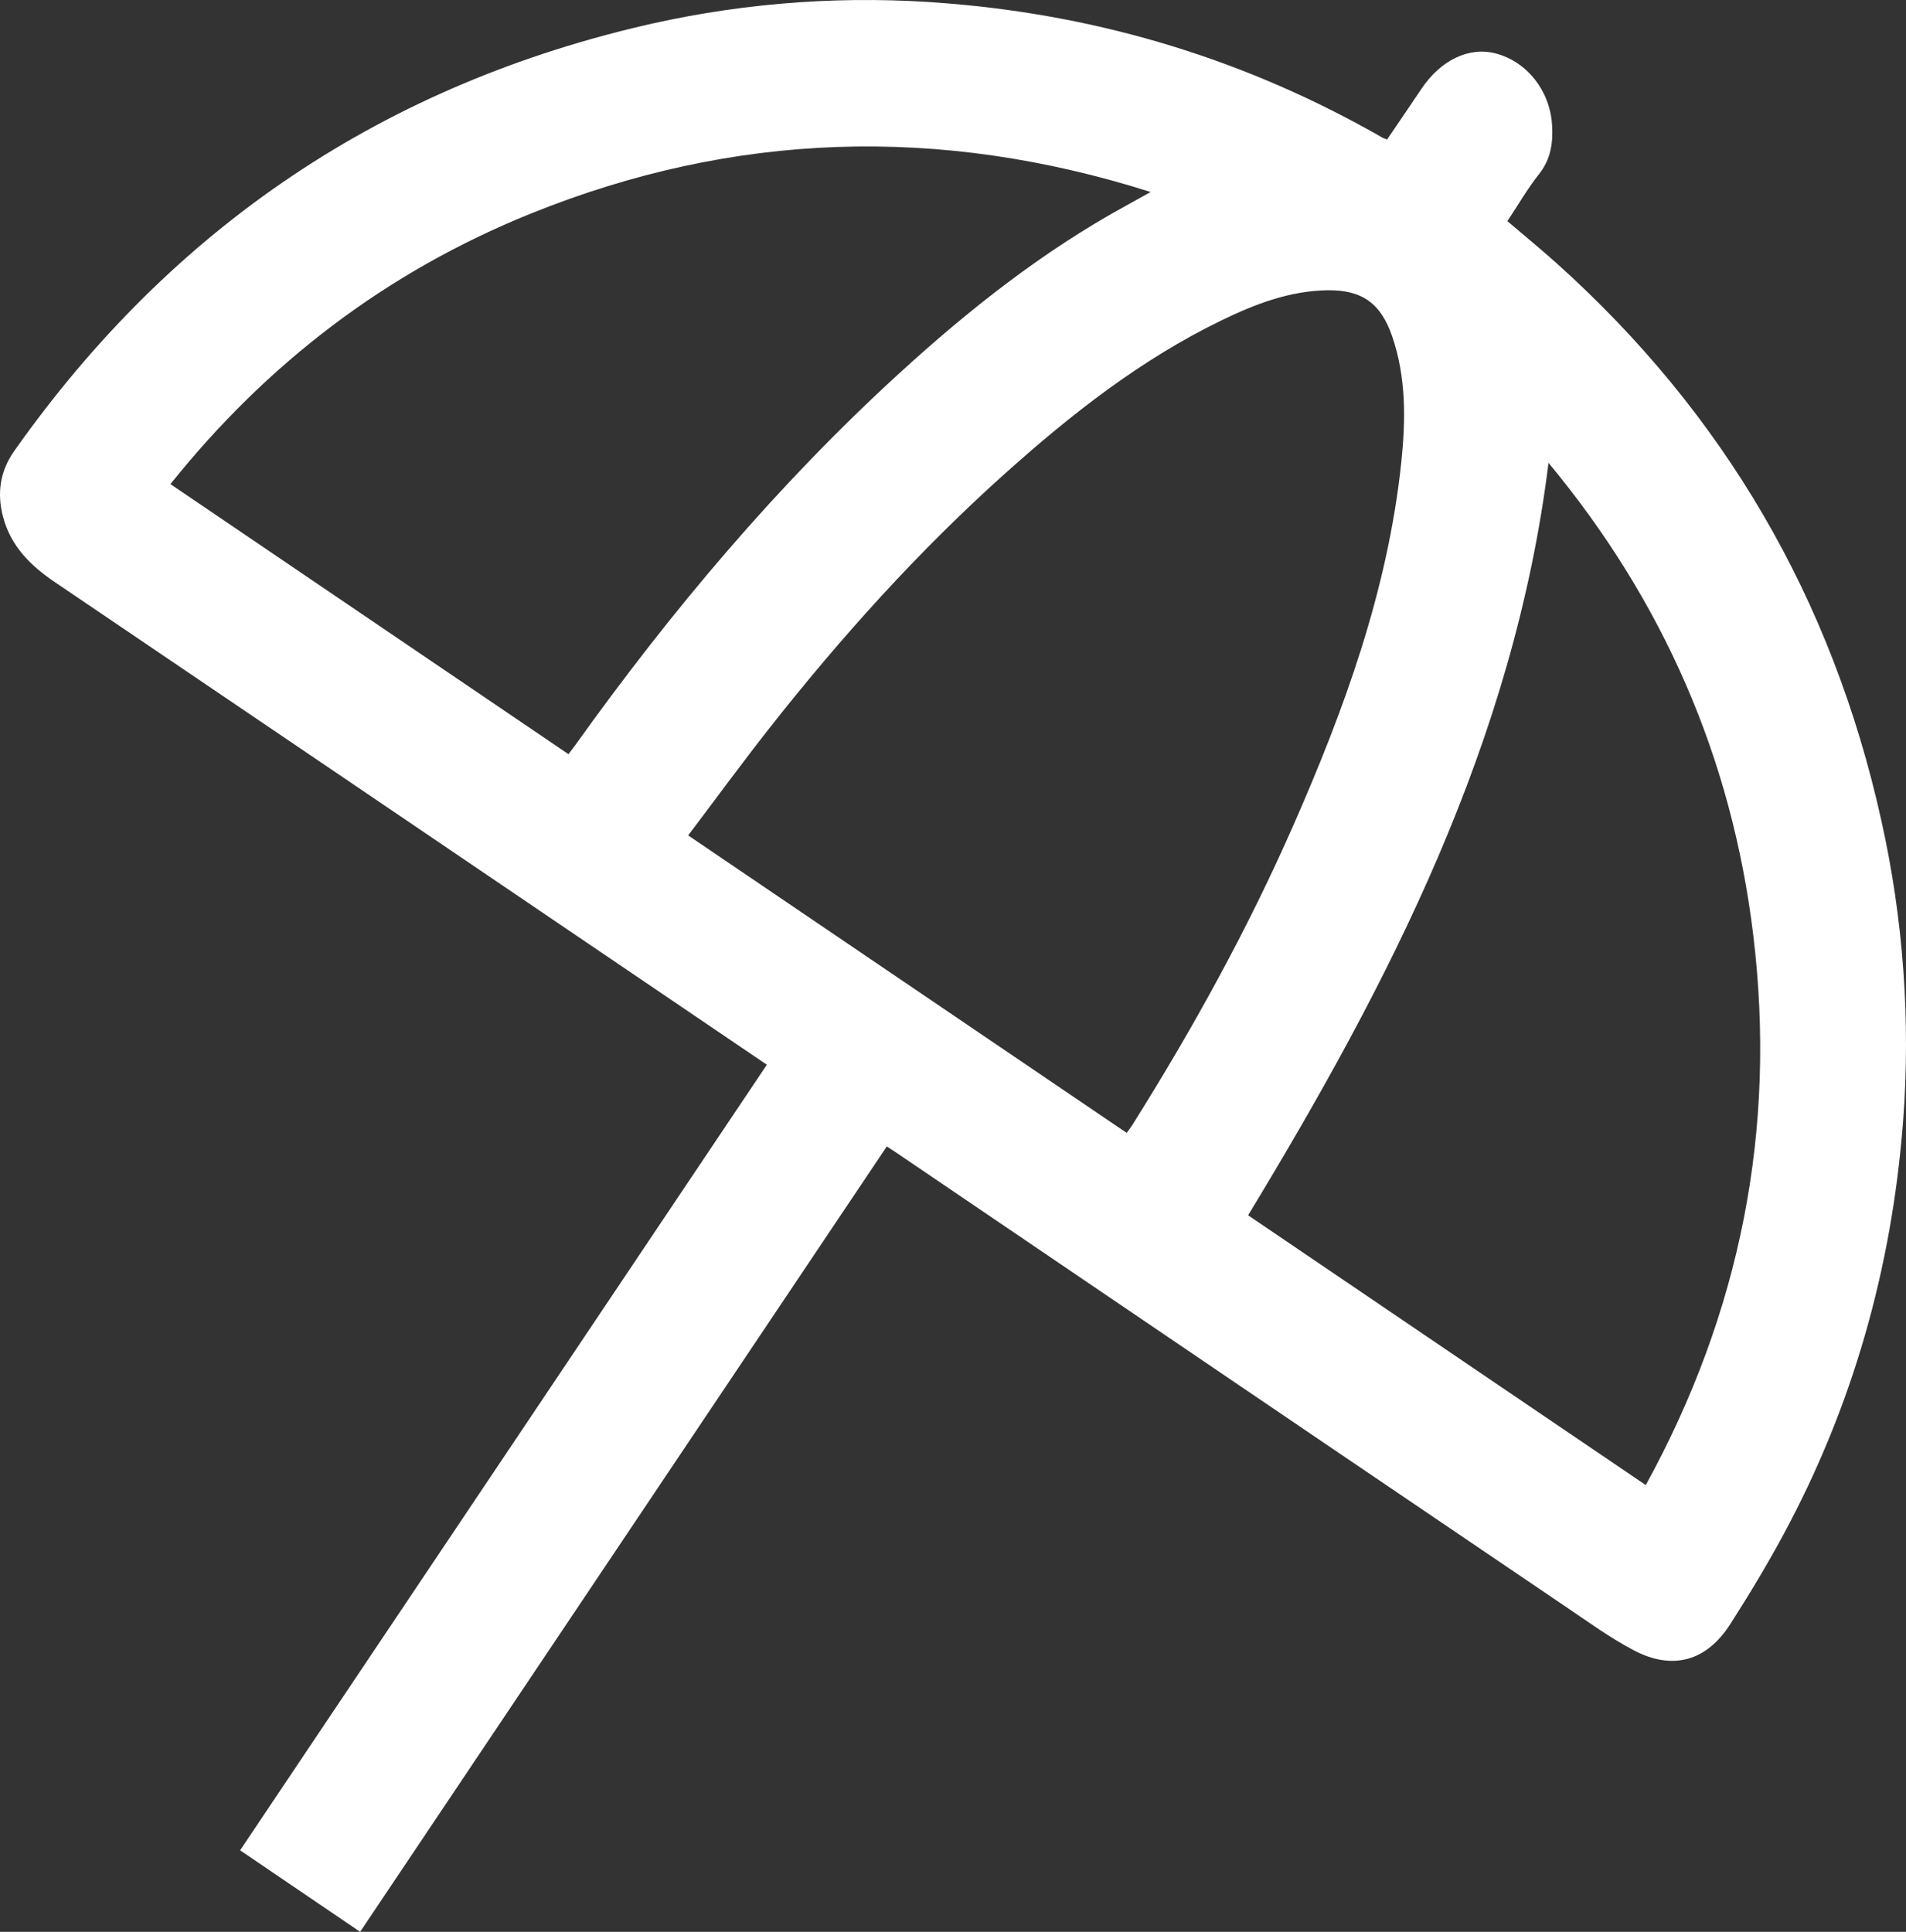 <svg width="74" height="75" viewBox="0 0 74 75" fill="none" xmlns="http://www.w3.org/2000/svg">
<rect x="0" y="0" width="74" height="75" fill="#333333" stroke="none"/>
<path d="M34.43 44.508L13.982 75L9.322 71.835L29.773 41.336C28.032 40.155 26.309 38.988 24.588 37.82C17.111 32.748 9.631 27.679 2.149 22.613C1.185 21.963 0.421 21.21 0.118 20.066C-0.122 19.158 -0.005 18.3 0.552 17.51C6.707 8.784 14.963 3.253 25.319 0.916C29.077 0.077 32.938 -0.188 36.774 0.131C42.787 0.616 48.432 2.337 53.682 5.349C53.738 5.374 53.795 5.397 53.854 5.415C54.297 4.762 54.746 4.106 55.189 3.446C55.947 2.32 57.049 1.799 58.089 2.08C59.284 2.402 60.164 3.507 60.257 4.827C60.305 5.526 60.216 6.179 59.748 6.766C59.304 7.324 58.946 7.951 58.524 8.586C59.169 9.137 59.818 9.666 60.44 10.225C66.937 16.058 71.135 23.257 73.035 31.822C73.898 35.671 74.185 39.63 73.885 43.565C73.445 49.235 71.934 54.597 69.231 59.597C68.594 60.776 67.9 61.926 67.178 63.053C66.258 64.49 64.946 64.864 63.435 64.072C62.512 63.588 61.658 62.965 60.79 62.378C54.56 58.159 48.332 53.936 42.108 49.71C39.659 48.049 37.211 46.388 34.764 44.726C34.673 44.664 34.58 44.605 34.43 44.508ZM26.718 32.433L43.744 43.983C43.829 43.864 43.906 43.765 43.973 43.659C46.309 39.94 48.428 36.1 50.2 32.074C52.193 27.545 53.881 22.917 54.405 17.945C54.578 16.3 54.598 14.649 54.049 13.052C53.611 11.779 52.881 11.252 51.55 11.269C50.073 11.287 48.724 11.807 47.418 12.441C44.3 13.954 41.599 16.074 39.029 18.376C35.66 21.393 32.643 24.746 29.847 28.302C28.794 29.642 27.787 31.019 26.718 32.433ZM60.121 17.969C58.778 28.786 53.964 38.104 48.457 47.181L63.897 57.656C67.57 50.962 68.985 43.85 68.069 36.297C67.236 29.423 64.572 23.333 60.121 17.969ZM22.07 29.279C22.181 29.132 22.269 29.021 22.352 28.905C26.076 23.699 30.177 18.826 34.899 14.507C37.62 12.018 40.5 9.742 43.744 7.971C44.026 7.817 44.305 7.659 44.674 7.454C36.467 4.85 28.468 5.115 20.594 8.298C15.04 10.544 10.404 14.063 6.617 18.795L22.07 29.279Z" fill="url(#paint0_linear)"/>
<defs>
<linearGradient id="paint0_linear" x1="37" y1="0" x2="37" y2="75" gradientUnits="userSpaceOnUse">
<stop stop-color="white"/>
<stop offset="1" stop-color="white"/>
</linearGradient>
</defs>
</svg>
